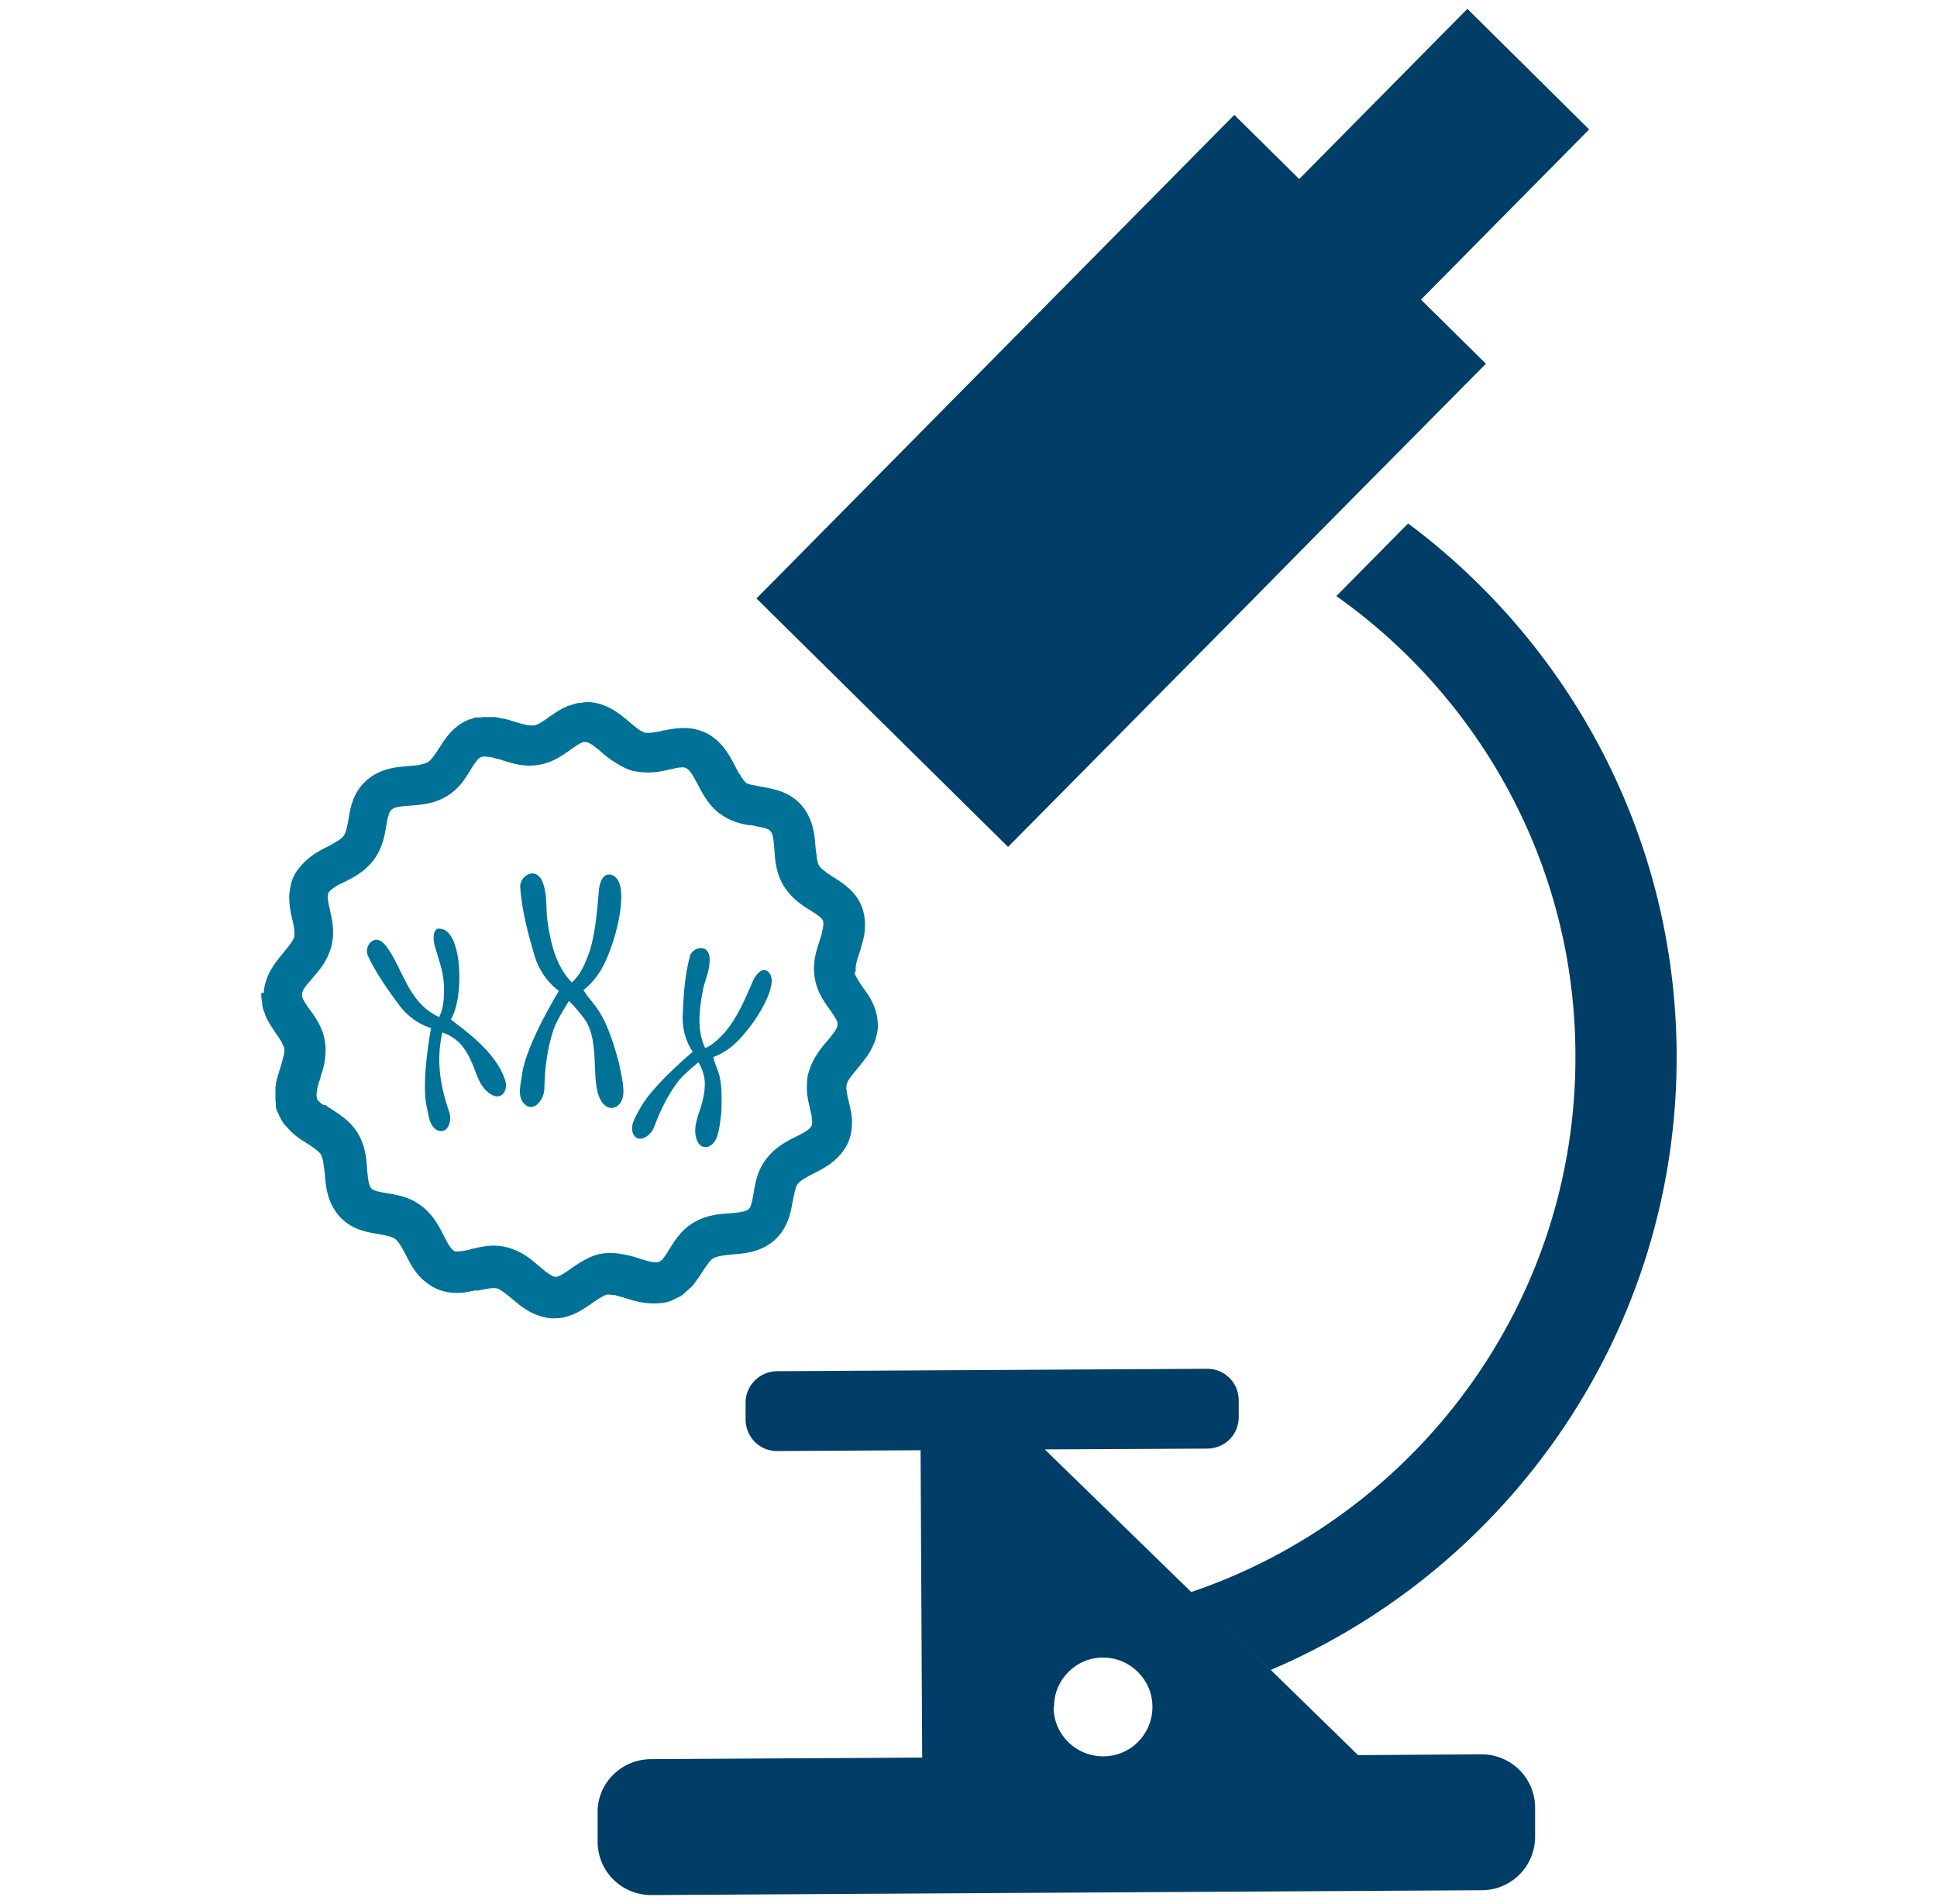 <?xml version="1.0" encoding="UTF-8"?>
<svg xmlns="http://www.w3.org/2000/svg" width="58" height="57" viewBox="0 0 58 57" fill="none">
  <g clip-path="url(#clip0_1124_13515)">
    <g clip-path="url(#clip1_1124_13515)">
      <path d="M47.173 31.549C47.222 39.023 42.38 45.398 35.655 47.668L35.812 47.825L38.045 49.998C45.218 46.943 50.252 39.807 50.204 31.537C50.168 25.041 47.004 19.281 42.163 15.671L40.17 17.688L40.014 17.845C44.312 20.887 47.149 25.886 47.173 31.537" fill="#003D67"></path>
      <path d="M43.938 0.265L38.903 5.36L36.959 3.44L22.651 17.917L30.185 25.355L37.007 18.46L39.518 15.913L44.493 10.89L42.549 8.97L47.584 3.875L43.938 0.265Z" fill="#003D67"></path>
      <path d="M38.19 50.131L40.666 52.546L44.36 52.521C45.242 52.521 45.954 53.222 45.966 54.103V54.984C45.966 55.866 45.266 56.578 44.384 56.59L19.5 56.735C18.618 56.735 17.906 56.035 17.894 55.154V54.272C17.882 53.391 18.594 52.678 19.475 52.666L27.613 52.618L27.565 43.417L23.267 43.442C22.747 43.442 22.337 43.031 22.325 42.512V41.993C22.325 41.486 22.735 41.063 23.255 41.051L36.15 40.979C36.669 40.979 37.08 41.389 37.092 41.908V42.428C37.092 42.947 36.681 43.357 36.162 43.369L31.284 43.393L35.824 47.812M31.549 51.109C31.549 51.93 32.214 52.582 33.035 52.582C33.856 52.582 34.508 51.918 34.508 51.097C34.508 50.288 33.844 49.624 33.023 49.624C32.214 49.624 31.549 50.3 31.562 51.109" fill="#003D67"></path>
      <path d="M9.683 33.082C9.683 33.082 9.575 33.01 9.551 32.973C9.551 32.973 9.551 32.973 9.539 32.961C9.514 32.937 9.49 32.913 9.49 32.889C9.49 32.865 9.49 32.841 9.478 32.816C9.478 32.816 9.478 32.816 9.478 32.804C9.478 32.768 9.478 32.72 9.49 32.66C9.49 32.635 9.49 32.623 9.502 32.587C9.502 32.551 9.526 32.503 9.539 32.442C9.539 32.418 9.539 32.394 9.563 32.37C9.575 32.321 9.599 32.261 9.611 32.201C9.647 32.092 9.683 31.983 9.708 31.851C9.744 31.657 9.768 31.44 9.732 31.199C9.695 30.921 9.587 30.703 9.478 30.522C9.394 30.378 9.297 30.257 9.225 30.16C9.128 30.015 9.08 29.931 9.056 29.87C9.056 29.858 9.056 29.846 9.043 29.834C9.043 29.81 9.043 29.798 9.043 29.774C9.043 29.677 9.116 29.556 9.309 29.339C9.333 29.315 9.345 29.291 9.369 29.267C9.563 29.049 9.804 28.772 9.925 28.325C10.034 27.878 9.937 27.504 9.877 27.238C9.877 27.214 9.877 27.19 9.864 27.178C9.84 27.069 9.828 26.985 9.816 26.924C9.816 26.84 9.816 26.779 9.828 26.743C9.864 26.671 9.937 26.61 10.094 26.514C10.13 26.49 10.178 26.465 10.239 26.441C10.504 26.308 10.891 26.14 11.193 25.741C11.289 25.608 11.362 25.475 11.41 25.343C11.519 25.077 11.543 24.835 11.579 24.654C11.591 24.558 11.603 24.497 11.627 24.437C11.652 24.328 11.688 24.268 11.724 24.244C11.796 24.171 11.929 24.147 12.219 24.123C12.509 24.099 12.931 24.099 13.366 23.845C13.668 23.664 13.849 23.435 13.982 23.218C14.042 23.133 14.09 23.049 14.127 22.988C14.271 22.759 14.344 22.686 14.404 22.662C14.428 22.662 14.453 22.65 14.477 22.65C14.513 22.65 14.573 22.65 14.634 22.662C14.646 22.662 14.658 22.662 14.682 22.662C14.742 22.674 14.815 22.698 14.899 22.723C14.899 22.723 14.899 22.723 14.924 22.723C15.201 22.807 15.6 22.976 16.095 22.904C16.59 22.831 16.904 22.566 17.133 22.409C17.363 22.252 17.447 22.203 17.52 22.215C17.556 22.215 17.604 22.227 17.652 22.252C17.725 22.288 17.821 22.36 17.954 22.469C18.087 22.59 18.256 22.735 18.485 22.867C18.63 22.952 18.775 23.037 18.968 23.085C19.029 23.097 19.077 23.097 19.137 23.109C19.548 23.169 19.886 23.073 20.115 23.024C20.152 23.024 20.176 23.012 20.212 23C20.405 22.964 20.49 22.964 20.55 23C20.622 23.037 20.695 23.121 20.792 23.302C20.816 23.338 20.828 23.363 20.852 23.411C20.852 23.411 20.864 23.435 20.876 23.447C20.973 23.64 21.093 23.882 21.299 24.123C21.371 24.208 21.456 24.292 21.564 24.365C21.854 24.582 22.156 24.654 22.397 24.703C22.422 24.703 22.434 24.703 22.458 24.703C22.53 24.703 22.591 24.727 22.651 24.739C22.929 24.787 23.013 24.823 23.061 24.872C23.134 24.944 23.158 25.077 23.182 25.367C23.206 25.657 23.206 26.079 23.46 26.514C23.508 26.598 23.569 26.659 23.617 26.731C23.846 27.009 24.124 27.166 24.317 27.287C24.547 27.431 24.619 27.504 24.643 27.564C24.667 27.637 24.655 27.745 24.607 27.939C24.607 27.975 24.583 28.023 24.571 28.071C24.486 28.349 24.317 28.747 24.39 29.242C24.462 29.738 24.728 30.052 24.885 30.281C25.042 30.51 25.09 30.595 25.078 30.667C25.078 30.703 25.066 30.752 25.042 30.8C25.005 30.873 24.933 30.969 24.824 31.102C24.728 31.211 24.607 31.343 24.498 31.512C24.378 31.681 24.281 31.875 24.209 32.116C24.16 32.285 24.16 32.43 24.16 32.575C24.16 32.853 24.233 33.082 24.269 33.263C24.281 33.324 24.293 33.372 24.305 33.42C24.305 33.42 24.305 33.42 24.305 33.432C24.305 33.432 24.305 33.444 24.305 33.456C24.329 33.589 24.317 33.65 24.305 33.698C24.269 33.782 24.16 33.867 23.895 34C23.629 34.133 23.243 34.302 22.941 34.7C22.639 35.099 22.603 35.509 22.554 35.787C22.506 36.052 22.47 36.149 22.422 36.197C22.349 36.258 22.216 36.294 21.927 36.318C21.637 36.342 21.214 36.342 20.779 36.596C20.345 36.849 20.164 37.224 20.007 37.453C19.983 37.501 19.958 37.538 19.934 37.574C19.886 37.634 19.85 37.682 19.826 37.719C19.826 37.719 19.814 37.719 19.802 37.731C19.777 37.755 19.753 37.767 19.729 37.779C19.681 37.791 19.608 37.791 19.512 37.779C19.439 37.767 19.355 37.743 19.234 37.706C19.162 37.682 19.089 37.658 19.005 37.634C18.896 37.598 18.775 37.574 18.654 37.55C18.473 37.513 18.28 37.501 18.063 37.525C17.858 37.55 17.689 37.622 17.532 37.706C17.326 37.815 17.157 37.936 17.024 38.032C16.795 38.19 16.698 38.226 16.638 38.226C16.59 38.226 16.541 38.202 16.481 38.165C16.421 38.129 16.348 38.081 16.252 37.996C16.24 37.984 16.215 37.972 16.203 37.96C16.179 37.936 16.155 37.912 16.131 37.9C15.914 37.706 15.636 37.465 15.189 37.344C14.779 37.236 14.441 37.32 14.175 37.38C14.127 37.38 14.078 37.405 14.042 37.417C13.873 37.453 13.777 37.465 13.704 37.465C13.692 37.465 13.68 37.465 13.668 37.465H13.644H13.62C13.535 37.417 13.45 37.32 13.318 37.054C13.185 36.801 13.016 36.403 12.617 36.101C12.219 35.799 11.808 35.763 11.531 35.714C11.253 35.666 11.168 35.63 11.12 35.581C11.06 35.509 11.024 35.376 10.999 35.086C10.975 34.797 10.975 34.374 10.722 33.939C10.468 33.517 10.094 33.324 9.864 33.167C9.816 33.142 9.78 33.106 9.744 33.082M25.621 29.098C25.621 29.098 25.621 29.037 25.621 28.989C25.621 28.989 25.621 28.965 25.621 28.953C25.633 28.832 25.682 28.675 25.754 28.47C25.79 28.337 25.838 28.18 25.875 28.011C25.911 27.77 25.923 27.504 25.826 27.202C25.657 26.707 25.259 26.453 24.993 26.284C24.909 26.236 24.849 26.188 24.788 26.152C24.655 26.055 24.571 25.983 24.535 25.934C24.535 25.922 24.523 25.898 24.51 25.886C24.486 25.838 24.474 25.777 24.462 25.693C24.45 25.584 24.426 25.463 24.414 25.294C24.39 24.968 24.341 24.497 23.991 24.099C23.726 23.797 23.387 23.676 23.11 23.616C23.025 23.592 22.953 23.58 22.88 23.568C22.735 23.544 22.615 23.519 22.518 23.495C22.518 23.495 22.506 23.495 22.494 23.495C22.446 23.483 22.41 23.471 22.385 23.459C22.361 23.459 22.337 23.435 22.325 23.423C22.301 23.399 22.277 23.375 22.253 23.338C22.18 23.242 22.084 23.085 21.975 22.867C21.902 22.723 21.806 22.553 21.673 22.384C21.54 22.215 21.359 22.046 21.13 21.938C20.828 21.793 20.538 21.781 20.285 21.805C20.14 21.817 20.007 21.841 19.898 21.865C19.874 21.865 19.862 21.865 19.838 21.877C19.693 21.914 19.572 21.926 19.488 21.938C19.415 21.938 19.367 21.938 19.319 21.938C19.198 21.901 19.029 21.781 18.787 21.563C18.534 21.358 18.172 21.056 17.652 21.02C17.652 21.02 17.592 21.02 17.568 21.02C17.507 21.02 17.447 21.032 17.387 21.044C17.35 21.044 17.302 21.044 17.266 21.056C17.181 21.08 17.109 21.105 17.024 21.129C17 21.129 16.976 21.141 16.964 21.153C16.771 21.237 16.614 21.346 16.493 21.431C16.24 21.612 16.083 21.708 15.986 21.72C15.938 21.72 15.865 21.72 15.781 21.708C15.672 21.684 15.527 21.648 15.346 21.588C15.274 21.563 15.189 21.539 15.093 21.515C15.081 21.515 15.068 21.515 15.056 21.515C14.984 21.503 14.912 21.479 14.827 21.467C14.791 21.467 14.755 21.467 14.718 21.467C14.658 21.467 14.585 21.467 14.525 21.467C14.477 21.467 14.428 21.467 14.38 21.479C14.344 21.479 14.308 21.479 14.271 21.479C14.211 21.479 14.163 21.503 14.115 21.527C14.115 21.527 14.102 21.527 14.09 21.527C13.595 21.696 13.342 22.095 13.173 22.36C13.004 22.626 12.895 22.771 12.811 22.819C12.762 22.843 12.69 22.867 12.593 22.892C12.485 22.916 12.34 22.928 12.171 22.94C11.845 22.964 11.374 23.012 10.975 23.363C10.577 23.713 10.492 24.171 10.444 24.473C10.396 24.775 10.348 24.956 10.287 25.029C10.227 25.113 10.082 25.198 9.864 25.319C9.828 25.343 9.792 25.355 9.744 25.379C9.695 25.403 9.635 25.439 9.587 25.463C9.382 25.572 9.152 25.741 8.959 25.983C8.899 26.055 8.85 26.127 8.802 26.224C8.717 26.393 8.693 26.55 8.669 26.719C8.645 26.924 8.669 27.13 8.705 27.299C8.705 27.359 8.73 27.419 8.742 27.468C8.742 27.516 8.754 27.54 8.766 27.588C8.814 27.794 8.826 27.927 8.814 28.011C8.814 28.011 8.814 28.035 8.814 28.047C8.79 28.12 8.73 28.216 8.645 28.325C8.585 28.397 8.524 28.482 8.44 28.578C8.234 28.832 7.933 29.194 7.896 29.726H7.824C7.824 29.726 7.824 29.786 7.824 29.822C7.824 29.883 7.836 29.931 7.848 29.991C7.848 30.039 7.848 30.076 7.86 30.124C7.872 30.196 7.896 30.269 7.933 30.341C7.933 30.365 7.945 30.402 7.957 30.426C8.041 30.619 8.15 30.764 8.234 30.897C8.319 31.017 8.391 31.126 8.44 31.211C8.44 31.211 8.44 31.211 8.44 31.223C8.476 31.295 8.512 31.355 8.512 31.404C8.512 31.428 8.512 31.452 8.512 31.488C8.512 31.549 8.488 31.621 8.464 31.718C8.44 31.814 8.416 31.911 8.367 32.044C8.343 32.116 8.319 32.213 8.295 32.297C8.271 32.382 8.259 32.466 8.247 32.563C8.247 32.599 8.247 32.623 8.247 32.66C8.247 32.732 8.247 32.804 8.247 32.877C8.247 32.913 8.247 32.961 8.259 32.998C8.259 33.034 8.259 33.07 8.259 33.118C8.259 33.179 8.283 33.227 8.307 33.287C8.307 33.299 8.319 33.312 8.331 33.324C8.367 33.432 8.428 33.541 8.488 33.625C8.512 33.662 8.548 33.698 8.585 33.734C8.633 33.782 8.669 33.843 8.717 33.879C8.717 33.879 8.73 33.891 8.742 33.903C8.886 34.036 9.031 34.133 9.152 34.205C9.418 34.374 9.563 34.483 9.611 34.567C9.671 34.676 9.695 34.881 9.732 35.207C9.756 35.533 9.804 36.004 10.154 36.403C10.504 36.801 10.963 36.886 11.265 36.934C11.567 36.982 11.748 37.03 11.833 37.091C11.929 37.163 12.038 37.344 12.183 37.634C12.303 37.864 12.46 38.165 12.762 38.395C12.847 38.455 12.931 38.516 13.028 38.564C13.149 38.624 13.281 38.66 13.402 38.684C13.716 38.745 13.994 38.684 14.211 38.636C14.235 38.636 14.247 38.636 14.271 38.636C14.284 38.636 14.296 38.636 14.32 38.636C14.489 38.6 14.622 38.576 14.706 38.564C14.767 38.564 14.815 38.564 14.851 38.564C14.972 38.588 15.141 38.721 15.382 38.926C15.443 38.974 15.515 39.035 15.588 39.095C15.817 39.264 16.119 39.433 16.505 39.469C16.638 39.469 16.759 39.469 16.867 39.445C16.928 39.433 16.976 39.409 17.037 39.397C17.302 39.312 17.507 39.167 17.664 39.059C17.676 39.059 17.689 39.047 17.701 39.035C17.833 38.938 17.93 38.878 18.015 38.829C18.075 38.793 18.135 38.769 18.172 38.757C18.22 38.757 18.28 38.757 18.353 38.769C18.377 38.769 18.413 38.769 18.437 38.781C18.534 38.805 18.654 38.842 18.811 38.89C18.992 38.95 19.234 39.011 19.512 39.023C19.693 39.023 19.874 39.023 20.079 38.95C20.14 38.926 20.176 38.902 20.224 38.878C20.297 38.842 20.369 38.817 20.417 38.781C20.466 38.745 20.502 38.709 20.538 38.672C20.586 38.636 20.635 38.588 20.671 38.552C20.671 38.552 20.683 38.552 20.695 38.54C20.816 38.395 20.924 38.25 20.997 38.129C21.166 37.864 21.274 37.719 21.359 37.67C21.468 37.61 21.673 37.574 21.999 37.55C22.325 37.525 22.796 37.477 23.194 37.127C23.581 36.777 23.677 36.318 23.726 36.016C23.786 35.714 23.822 35.533 23.883 35.449C23.955 35.352 24.136 35.243 24.426 35.099C24.643 34.99 24.933 34.833 25.162 34.567C25.235 34.483 25.307 34.374 25.368 34.265C25.488 34.024 25.512 33.794 25.512 33.589C25.512 33.372 25.464 33.191 25.428 33.034C25.416 32.961 25.392 32.889 25.38 32.829C25.343 32.647 25.331 32.527 25.356 32.454C25.38 32.358 25.476 32.225 25.621 32.056C25.657 32.008 25.682 31.971 25.73 31.923C25.826 31.802 25.947 31.657 26.056 31.476C26.056 31.476 26.056 31.464 26.068 31.452C26.068 31.44 26.08 31.428 26.092 31.404C26.189 31.223 26.261 31.017 26.285 30.776C26.285 30.776 26.285 30.728 26.285 30.703C26.285 30.305 26.128 29.979 25.971 29.75C25.935 29.701 25.911 29.653 25.875 29.617C25.838 29.569 25.826 29.544 25.802 29.508C25.682 29.327 25.597 29.194 25.585 29.11" fill="#007298"></path>
      <path d="M18.292 26.188C18.039 26.127 17.942 26.465 17.93 26.683C17.87 27.347 17.821 28.071 17.592 28.651C17.483 28.929 17.351 29.218 17.121 29.412C16.65 28.929 16.493 28.253 16.397 27.613C16.336 27.202 16.397 26.84 16.264 26.453C16.071 25.886 15.552 26.224 15.576 26.562C15.624 27.25 15.805 27.927 15.998 28.59C16.215 29.327 16.735 29.665 16.735 29.665C16.735 29.665 15.757 31.259 15.636 32.14C15.6 32.442 15.467 32.828 15.708 33.058C15.974 33.312 16.288 32.937 16.3 32.599C16.312 31.995 16.385 31.38 16.578 30.812C16.686 30.51 17.037 29.967 17.037 29.967C17.037 29.967 17.242 30.16 17.495 30.498C18.027 31.235 17.616 32.527 18.063 33.046C18.316 33.324 18.667 33.106 18.667 32.696C18.667 32.406 18.594 32.128 18.534 31.826C18.099 30.172 17.761 30.124 17.471 29.641C17.954 29.255 18.16 28.772 18.341 28.24C18.51 27.745 18.86 26.333 18.292 26.188Z" fill="#007298"></path>
      <path d="M22.977 29.073C22.796 28.953 22.615 29.206 22.542 29.375C22.313 29.907 22.072 30.474 21.721 30.885C21.552 31.078 21.359 31.271 21.118 31.38C20.864 30.86 20.936 30.257 21.033 29.713C21.093 29.363 21.25 29.086 21.25 28.735C21.25 28.216 20.731 28.349 20.659 28.627C20.502 29.206 20.466 29.798 20.442 30.402C20.417 31.066 20.743 31.488 20.743 31.488C20.743 31.488 19.512 32.515 19.162 33.191C19.041 33.42 18.836 33.71 18.968 33.964C19.113 34.241 19.476 34.024 19.584 33.746C19.765 33.263 19.995 32.78 20.309 32.37C20.478 32.152 20.912 31.802 20.912 31.802C20.912 31.802 21.105 32.092 21.105 32.442C21.105 33.191 20.659 33.613 20.876 34.157C21.009 34.459 21.347 34.374 21.468 34.036C21.552 33.794 21.564 33.553 21.601 33.299C21.649 32.044 21.456 32.116 21.359 31.645C21.854 31.464 22.156 31.126 22.446 30.752C22.724 30.402 23.387 29.351 22.977 29.073Z" fill="#007298"></path>
      <path d="M13.161 27.794C12.943 27.806 12.968 28.132 13.016 28.313C13.173 28.868 13.306 29.134 13.294 29.677C13.294 29.943 13.269 30.209 13.149 30.45C12.195 30.015 12.062 28.953 11.543 28.301C11.217 27.89 10.891 28.337 11.011 28.603C11.265 29.146 11.615 29.641 11.977 30.124C12.388 30.655 12.907 30.776 12.907 30.776C12.907 30.776 12.605 32.37 12.774 33.118C12.835 33.372 12.847 33.734 13.112 33.843C13.402 33.964 13.547 33.565 13.45 33.287C13.161 32.454 13.064 31.706 13.245 30.909C13.245 30.909 13.571 31.005 13.813 31.283C14.296 31.863 14.211 32.49 14.73 32.78C15.02 32.937 15.238 32.647 15.117 32.309C14.827 31.488 13.97 30.885 13.499 30.522C13.921 29.834 13.837 27.77 13.149 27.806" fill="#007298"></path>
    </g>
  </g>
  <defs>
    <clipPath id="clip0_1124_13515">
      <rect width="56.471" height="56.471" fill="white" transform="translate(0.765 0.265)"></rect>
    </clipPath>
    <clipPath id="clip1_1124_13515">
      <rect width="42.38" height="56.471" fill="white" transform="translate(7.824 0.265)"></rect>
    </clipPath>
  </defs>
</svg>
